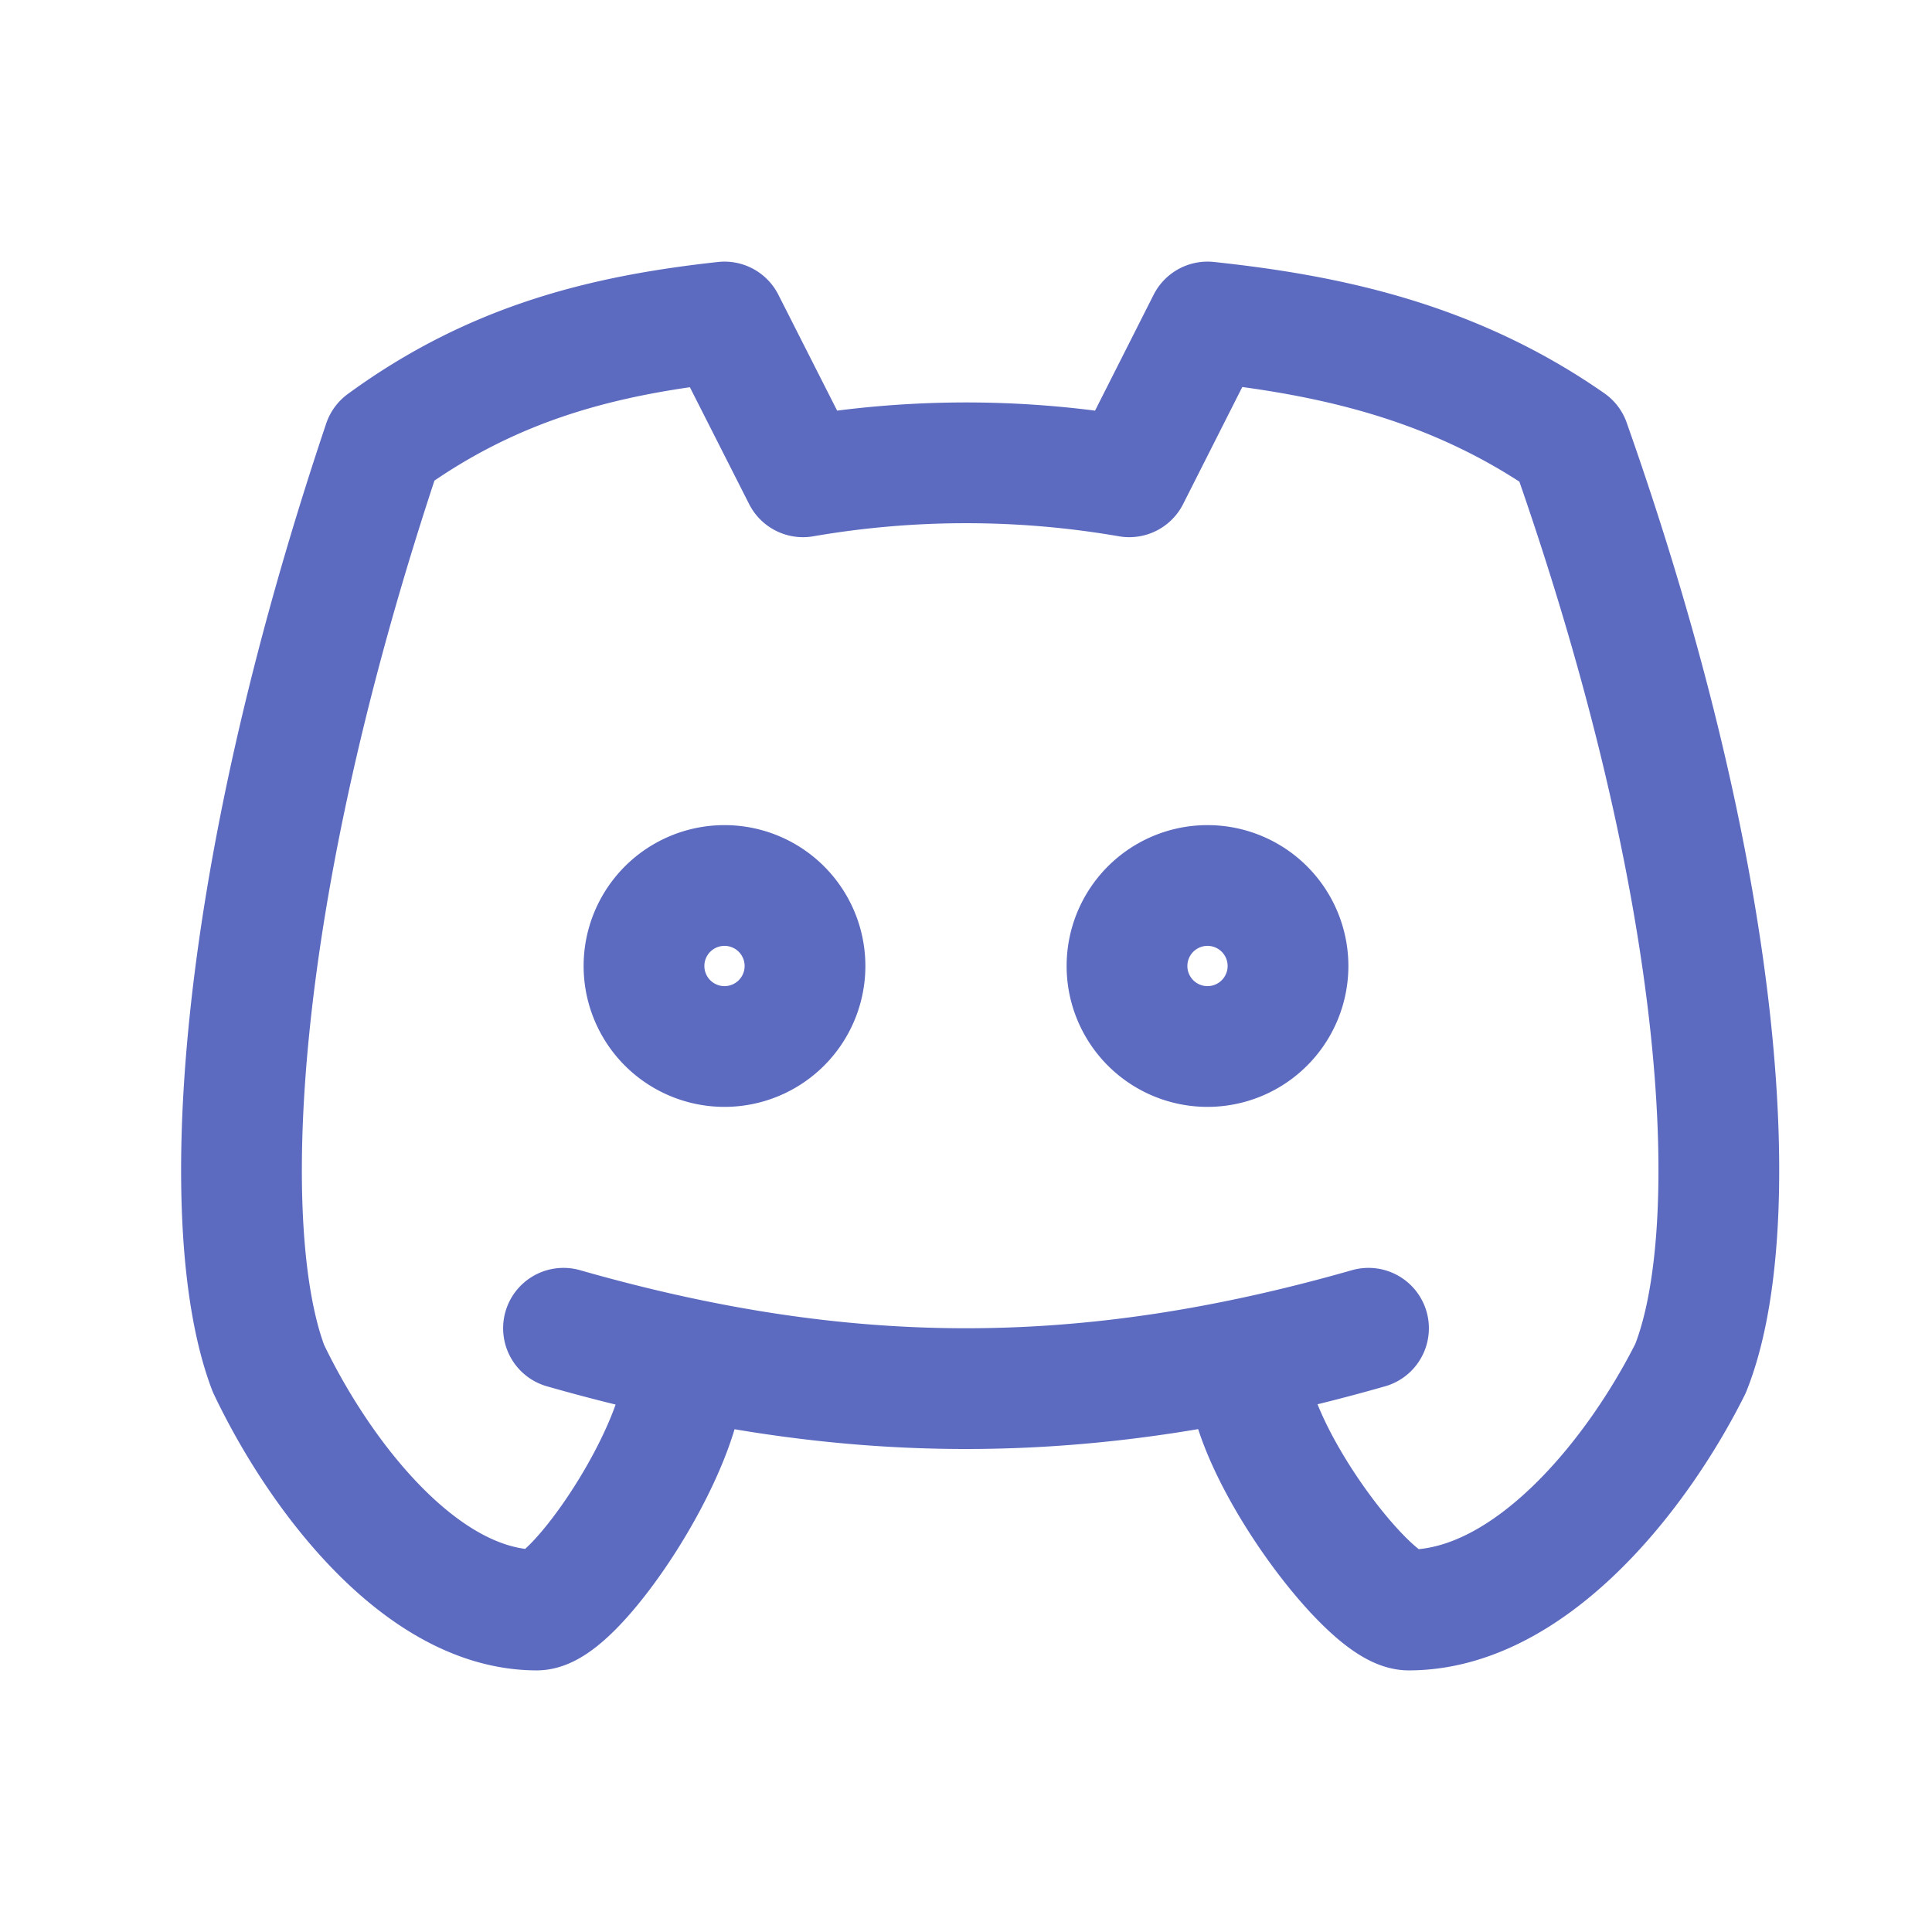 <svg xmlns="http://www.w3.org/2000/svg" class="icon icon-tabler icon-tabler-brand-discord" width="44" height="44" viewBox="0 0 24 24" stroke-width="1.5" stroke="#5c6bc0" fill="none" stroke-linecap="round" stroke-linejoin="round"><path d="M0 0h24v24H0z" stroke="none"/><path d="M8 12a1 1 0 102 0 1 1 0 00-2 0m6 0a1 1 0 102 0 1 1 0 00-2 0"/><path d="M8.5 17c0 1-1.356 3-1.832 3-1.429 0-2.698-1.667-3.333-3-.635-1.667-.476-5.833 1.428-11.5C6.151 4.485 7.545 4.16 9 4l.975 1.923a11.913 11.913 0 014.053 0L15 4c1.5.16 3.043.485 4.5 1.5 2 5.667 2.167 9.833 1.5 11.5-.667 1.333-2 3-3.5 3-.5 0-2-2-2-3M7 16.5c3.5 1 6.5 1 10 0"/></svg>